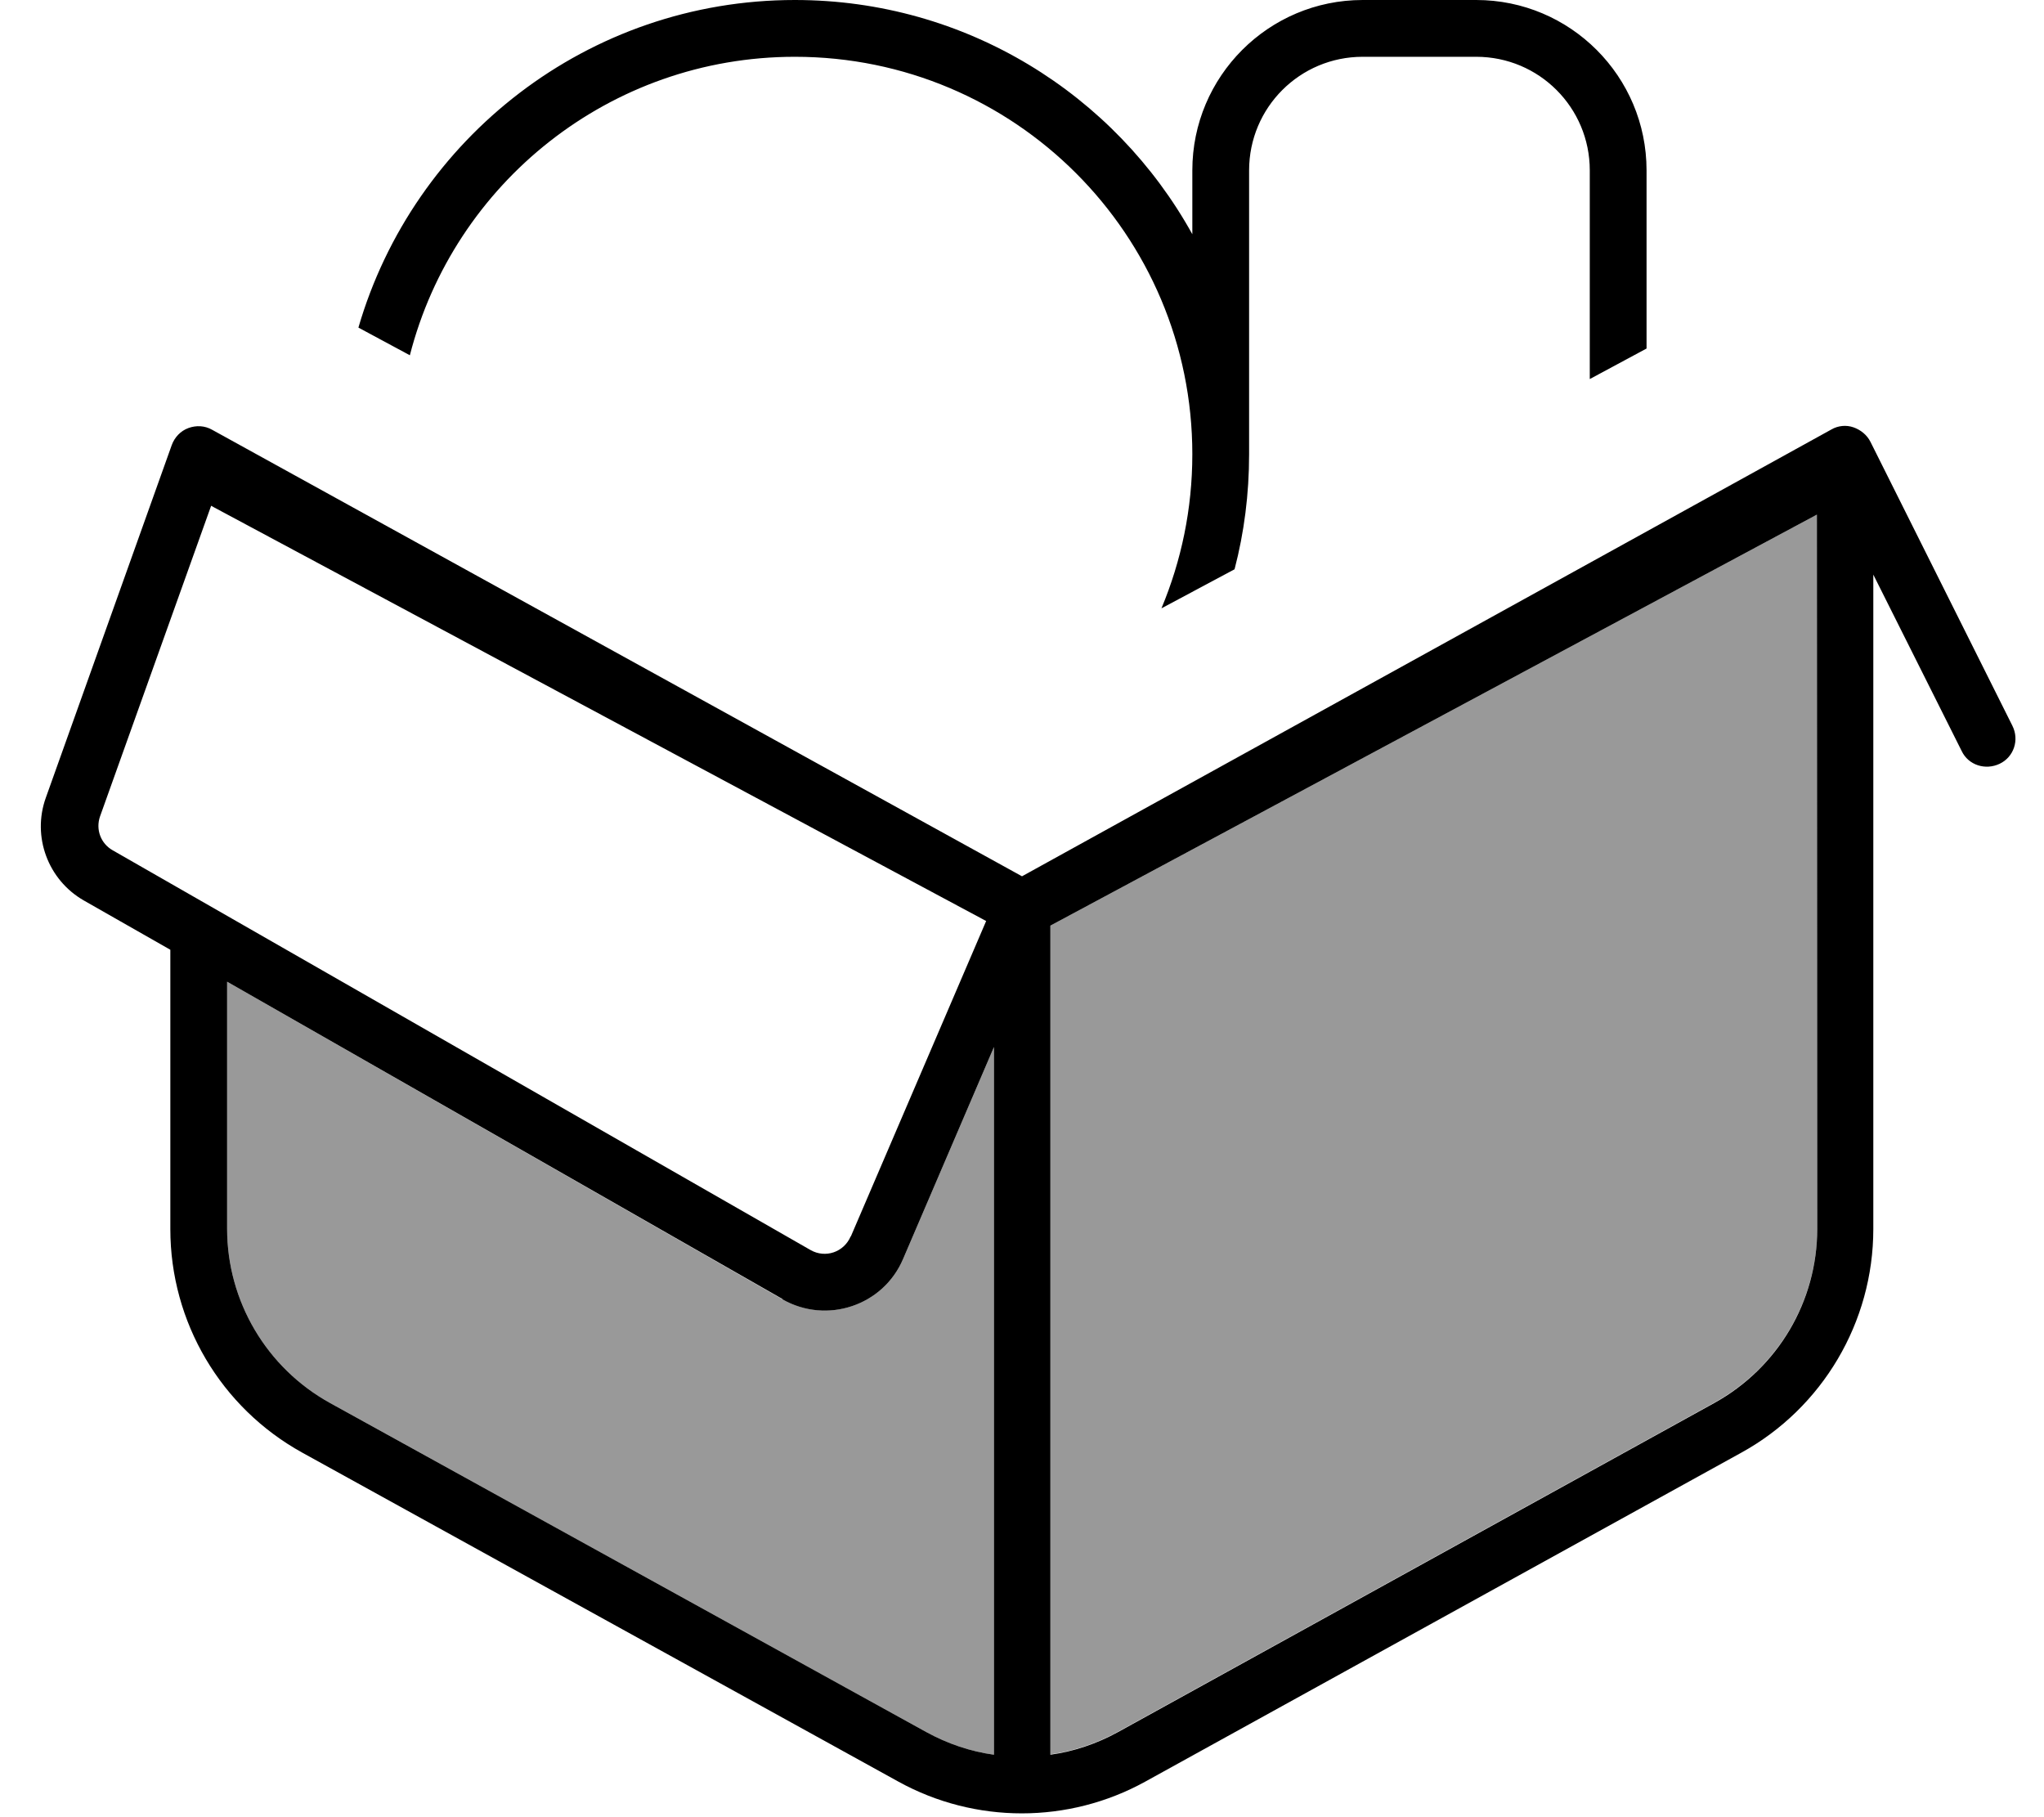 <svg xmlns="http://www.w3.org/2000/svg" viewBox="0 0 576 512"><!--! Font Awesome Pro 7.1.0 by @fontawesome - https://fontawesome.com License - https://fontawesome.com/license (Commercial License) Copyright 2025 Fonticons, Inc. --><path opacity=".4" fill="currentColor" d="M64 276.6l0 69.6c0 20.4 11.1 39.2 29 49.1l168 92.7c6 3.3 12.5 5.5 19.1 6.4l0-199.4-25.6 59.7c-2.8 6.6-8.2 11.2-14.4 13.3-6.3 2.1-13.4 1.6-19.6-1.9L64 276.6zm232-15.9l0 233.6c6.6-.9 13.1-3.1 19.1-6.4l168-92.7c17.9-9.9 29-28.6 29-49.1L512 145 296 260.8z"/><path fill="currentColor" d="M336 128c0-61.9-50.1-112-112-112-52.2 0-96.1 35.7-108.5 84.1L101 92.3C116.5 39 165.7 0 224 0 272.2 0 314.2 26.6 336 66l0-18c0-26.5 21.5-48 48-48l32 0c26.5 0 48 21.5 48 48l0 50.2-16 8.6 0-58.8c0-17.7-14.3-32-32-32l-32 0c-17.7 0-32 14.3-32 32l0 80c0 11.2-1.4 22.1-4.1 32.4l-20.6 11c5.6-13.4 8.7-28 8.7-43.4zM220.5 366L64 276.6 64 346.2c0 20.4 11.1 39.2 29 49.1l168 92.7c6 3.3 12.5 5.5 19.1 6.4l0-199.4-25.6 59.7c-5.6 13.2-21.5 18.5-34 11.4zm19.3-17.7l38.1-88.8-217.5-116.5-.9-.5-31.3 87.5c-1.3 3.7 .2 7.7 3.6 9.6L228.4 352.2c4.2 2.4 9.4 .6 11.3-3.8zM552.8 211.6l-24.9-49.7 0 184.4c0 26.2-14.3 50.4-37.2 63l-168 92.7c-21.6 11.9-47.9 11.9-69.5 0l-168-92.7c-23-12.7-37.2-36.8-37.2-63l0-78.7-24.4-13.9c-10.1-5.8-14.6-18-10.7-28.9l35.5-99.4c.8-2.2 2.5-4 4.7-4.8s4.6-.7 6.7 .5L288 246.9 516.1 121c1.9-1.1 4.2-1.3 6.2-.6s3.8 2.1 4.8 4.1l40 80c2 4 .4 8.8-3.6 10.7s-8.8 .4-10.7-3.6zM512 145L296 260.8 296 494.4c6.6-.9 13.1-3.1 19.1-6.4l168-92.7c17.9-9.9 29-28.6 29-49.1L512 145z"/></svg>